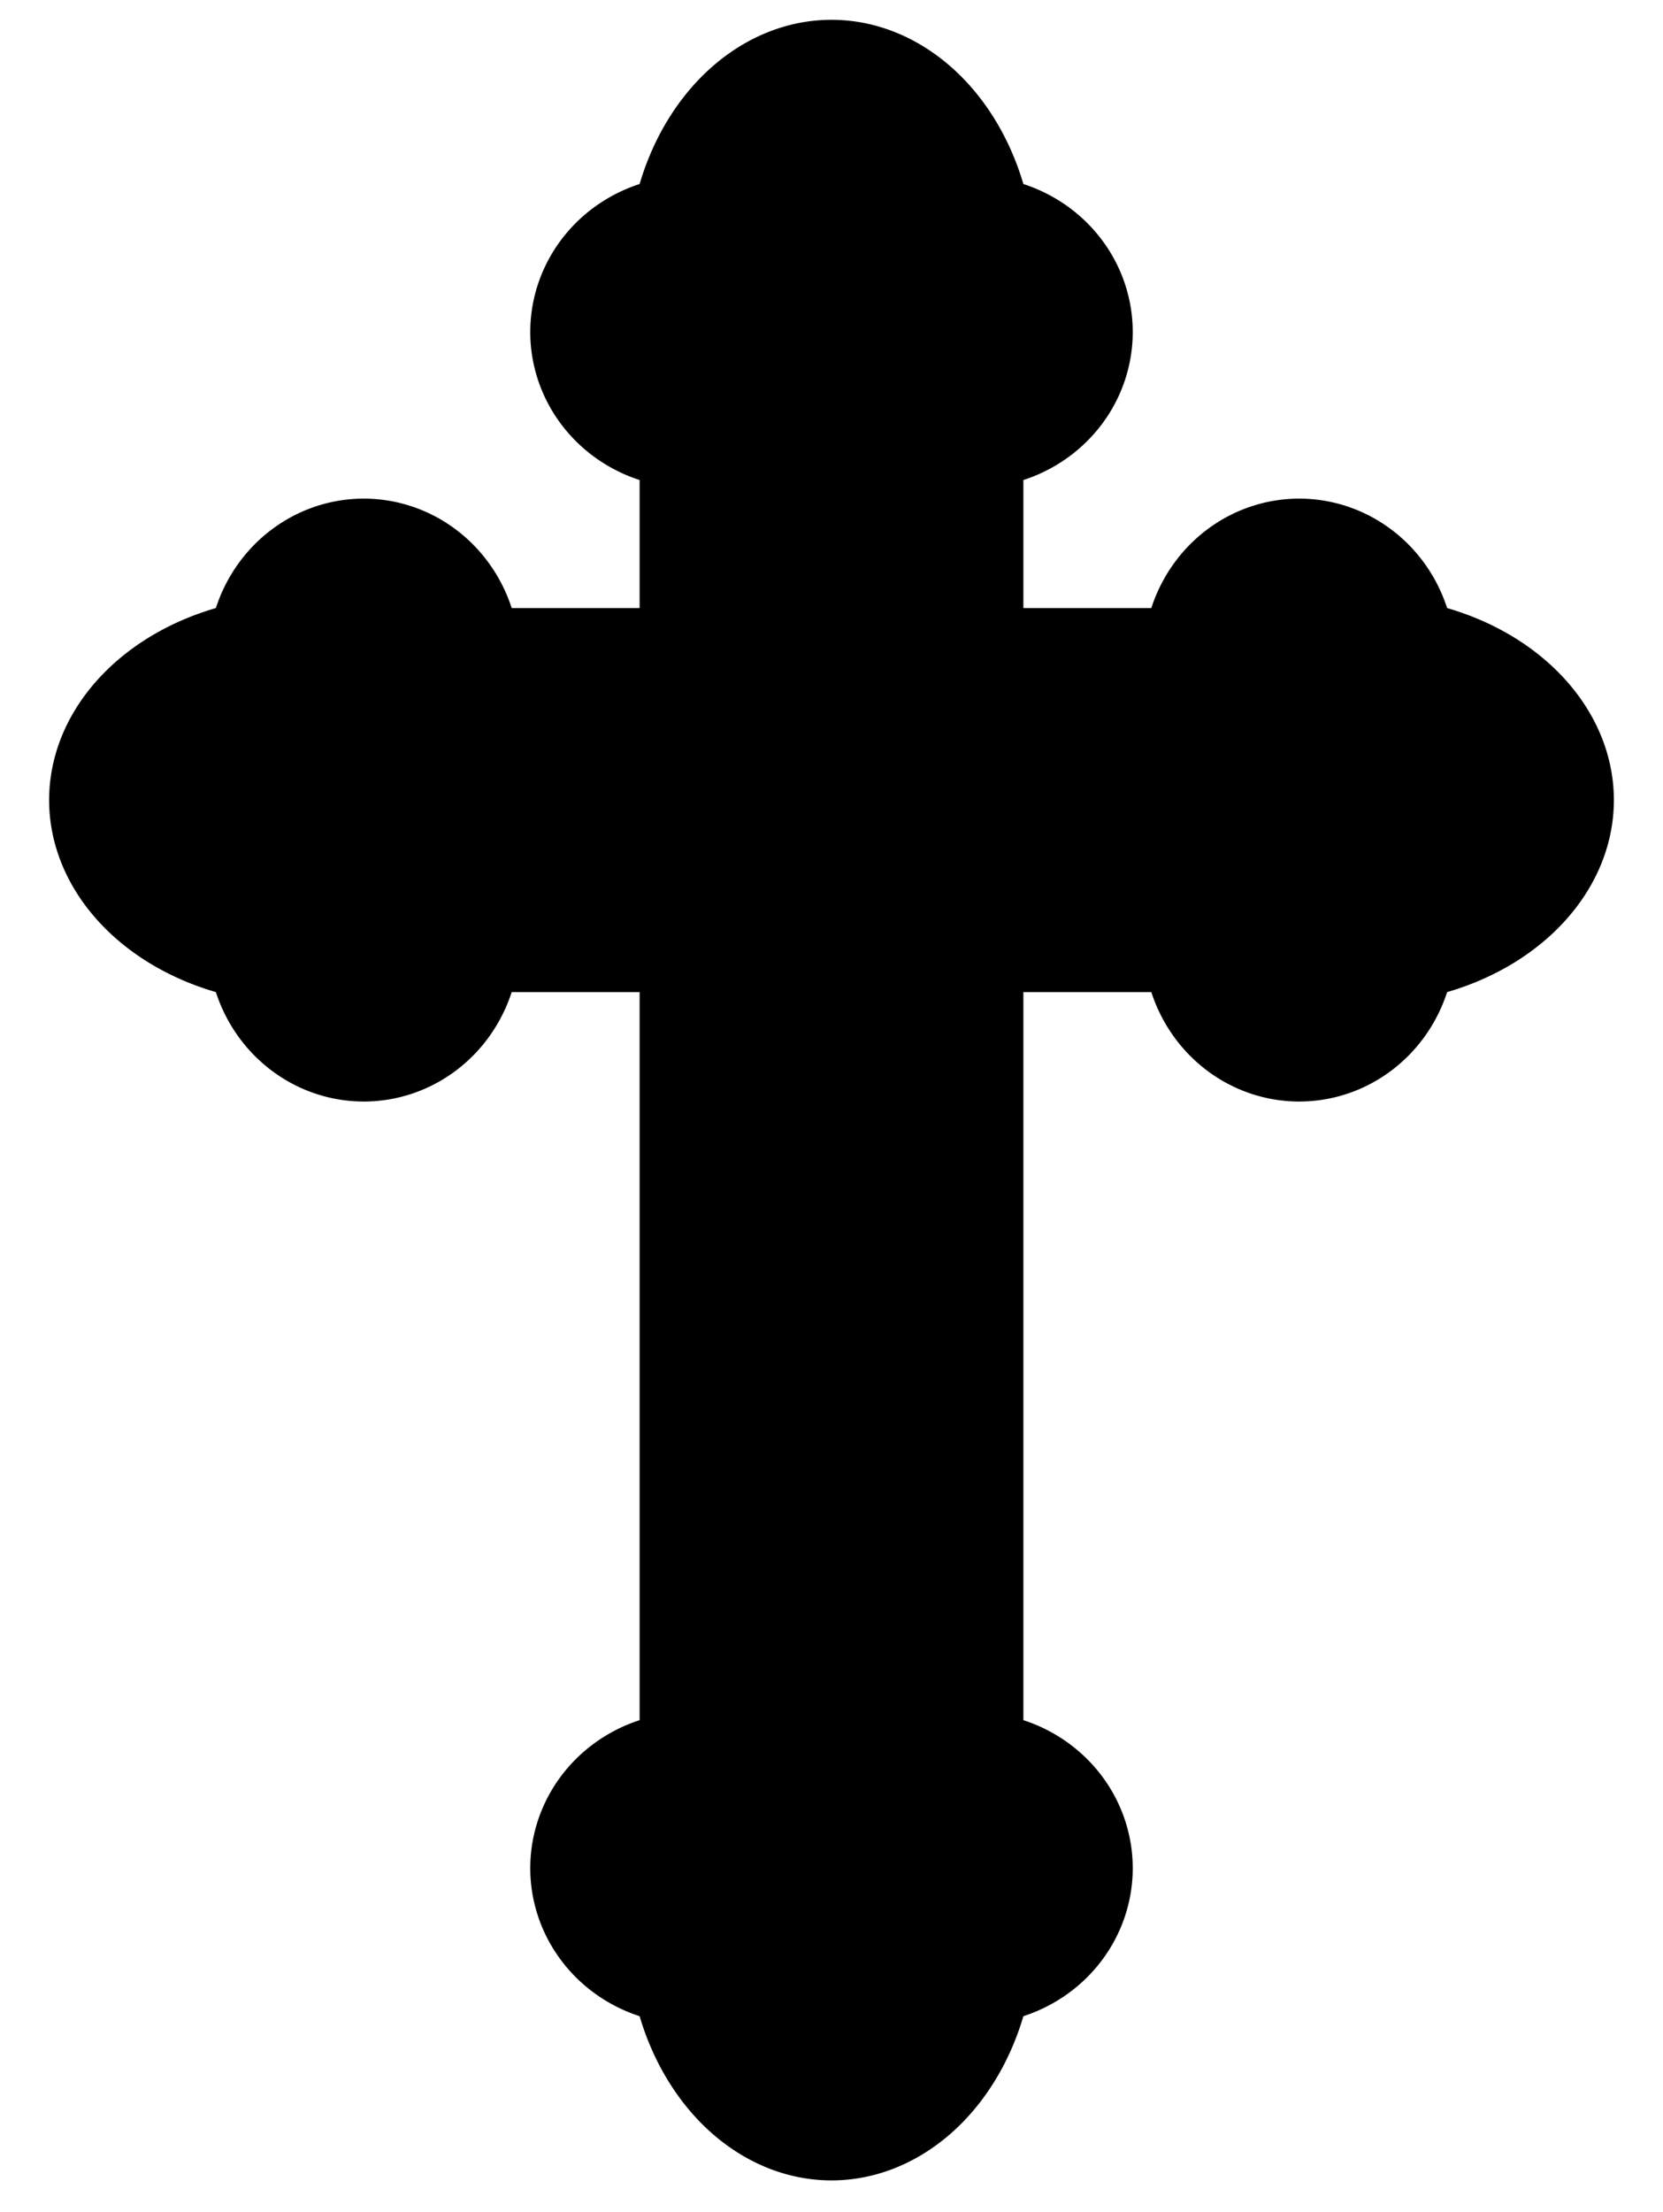 <?xml version="1.0" encoding="UTF-8"?>
<svg xmlns="http://www.w3.org/2000/svg" viewBox="0 0 416 553">
<path d="m160,120a40,39 0 0,1 0-74 51,62 0 0,1 96,0 40,39 0 0,1 0,74v32h32a39,40 0 0,1 74,0 63,51 0 0,1 0,96 39,40 0 0,1-74,0h-32v182a40,39 0 0,1 0,74 51,62 0 0,1-96,0 40,39 0 0,1 0-74v-182h-32a39,40 0 0,1-74,0 63,51 0 0,1 0-96 39,40 0 0,1 74,0h32"/>
</svg>